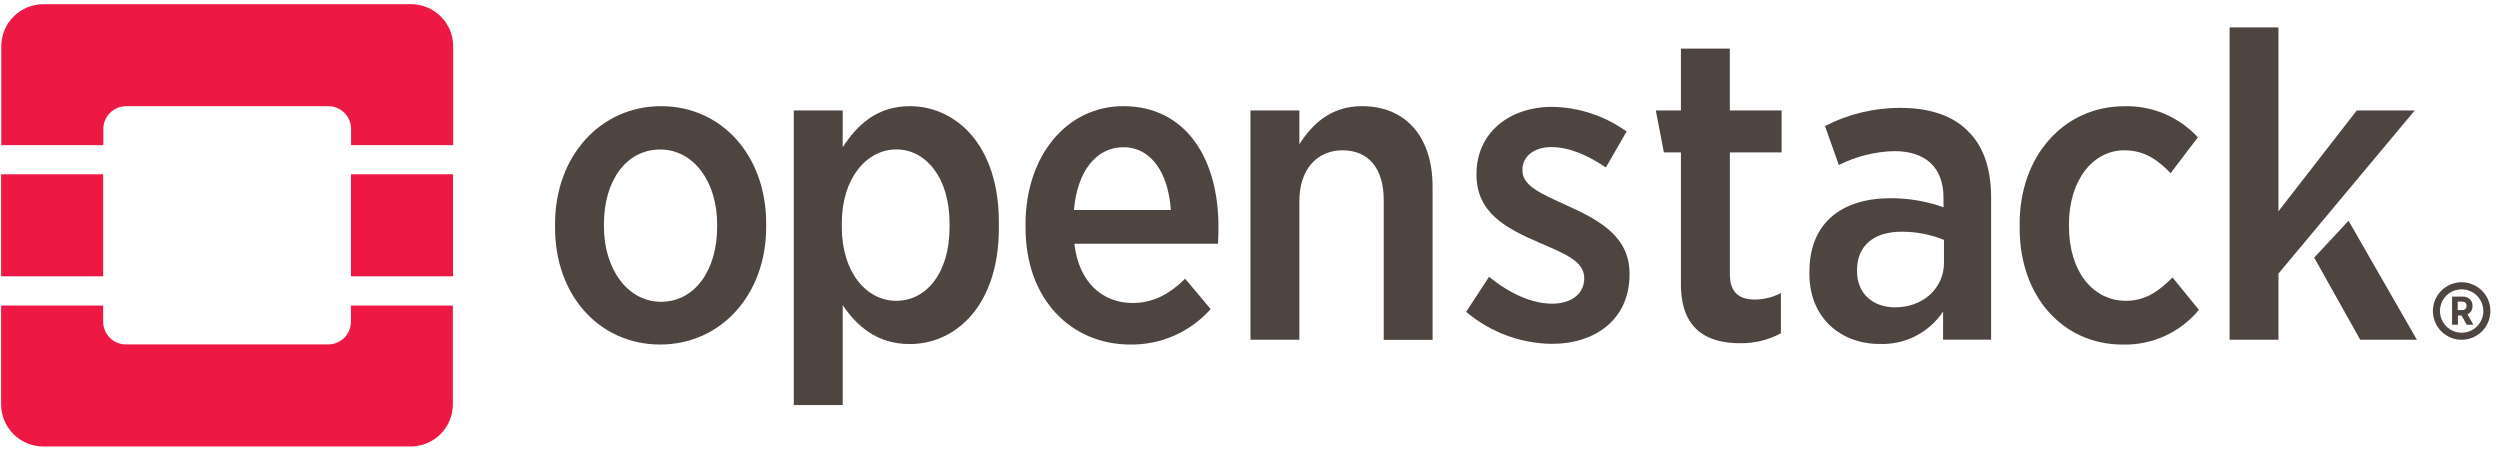 <svg xmlns="http://www.w3.org/2000/svg" width="233" height="42" viewBox="0 0 233 42" fill="none"><path d="M38.306 0.391H4.034C2.996 0.393 2.002 0.806 1.269 1.54C0.535 2.274 0.122 3.268 0.119 4.305V13.525H9.629V12.019C9.63 11.457 9.853 10.919 10.251 10.522C10.648 10.125 11.186 9.901 11.748 9.9H30.607C31.168 9.901 31.706 10.125 32.102 10.522C32.499 10.92 32.721 11.458 32.721 12.019V13.525H42.236V4.305C42.233 3.265 41.818 2.269 41.081 1.535C40.344 0.801 39.346 0.389 38.306 0.391Z" fill="#ED1944"/><path d="M32.707 29.981C32.707 30.542 32.484 31.08 32.088 31.478C31.691 31.875 31.154 32.099 30.593 32.1H11.733C11.171 32.099 10.633 31.875 10.236 31.478C9.839 31.081 9.615 30.543 9.614 29.981V28.475H0.104V37.695C0.107 38.732 0.52 39.726 1.254 40.46C1.988 41.194 2.982 41.607 4.019 41.609H38.292C39.329 41.607 40.323 41.194 41.057 40.46C41.791 39.726 42.204 38.732 42.206 37.695V28.475H32.707V29.981Z" fill="#ED1944"/><path d="M9.614 16.243H0.104V25.752H9.614V16.243Z" fill="#ED1944"/><path d="M42.221 16.243H32.712V25.752H42.221V16.243Z" fill="#ED1944"/><path d="M232.104 28.991C232.105 28.461 231.949 27.942 231.655 27.501C231.361 27.06 230.942 26.716 230.453 26.512C229.963 26.309 229.424 26.255 228.904 26.359C228.384 26.462 227.906 26.717 227.531 27.092C227.156 27.467 226.901 27.945 226.797 28.465C226.694 28.985 226.748 29.524 226.951 30.014C227.154 30.504 227.498 30.922 227.94 31.216C228.381 31.51 228.9 31.666 229.43 31.666C230.139 31.664 230.818 31.382 231.32 30.881C231.821 30.38 232.103 29.7 232.104 28.991ZM229.43 31.009C229.03 31.01 228.638 30.892 228.304 30.67C227.971 30.448 227.711 30.132 227.557 29.763C227.404 29.393 227.363 28.986 227.441 28.593C227.519 28.2 227.712 27.839 227.995 27.556C228.278 27.273 228.639 27.08 229.032 27.003C229.425 26.925 229.832 26.965 230.201 27.119C230.571 27.272 230.887 27.532 231.109 27.866C231.331 28.199 231.449 28.591 231.448 28.991C231.448 29.526 231.235 30.04 230.857 30.418C230.478 30.796 229.965 31.009 229.43 31.009Z" fill="#4E4540"/><path d="M230.434 28.504C230.439 28.393 230.422 28.282 230.384 28.177C230.346 28.073 230.287 27.977 230.212 27.895C230.116 27.808 230.003 27.74 229.88 27.697C229.758 27.654 229.627 27.636 229.498 27.644H228.532V30.265H229.078V29.406H229.416L229.898 30.265H230.521L229.966 29.3C230.117 29.232 230.242 29.119 230.326 28.976C230.41 28.834 230.448 28.669 230.434 28.504ZM229.884 28.504C229.887 28.559 229.878 28.614 229.858 28.666C229.837 28.717 229.805 28.764 229.765 28.802C229.724 28.839 229.676 28.868 229.623 28.885C229.57 28.902 229.514 28.907 229.459 28.899H229.058V28.108H229.445C229.725 28.108 229.884 28.238 229.884 28.499V28.504Z" fill="#4E4540"/><path d="M71.406 21.181V20.819C71.406 14.491 67.254 9.895 61.607 9.895C55.959 9.895 51.73 14.568 51.73 20.858V21.224C51.73 27.553 55.882 32.11 61.529 32.11C67.177 32.11 71.406 27.471 71.406 21.181ZM56.287 21.113V20.867C56.287 16.875 58.344 13.935 61.529 13.935C64.633 13.935 66.839 16.919 66.839 20.911V21.152C66.839 25.144 64.783 28.127 61.597 28.127C58.503 28.118 56.287 25.091 56.287 21.113Z" fill="#4E4540"/><path d="M93.094 21.263V20.698C93.094 13.482 89.063 9.895 84.787 9.895C81.726 9.895 79.868 11.667 78.54 13.723V10.296H73.983V37.752H78.54V28.441C79.829 30.333 81.683 32.066 84.787 32.066C89.102 32.066 93.094 28.441 93.094 21.263ZM78.458 21.181V20.78C78.458 16.586 80.794 13.926 83.536 13.926C86.278 13.926 88.499 16.547 88.499 20.819V21.181C88.499 25.458 86.322 28.035 83.536 28.035C80.751 28.035 78.458 25.376 78.458 21.181Z" fill="#4E4540"/><path d="M112.832 28.803L110.457 25.979C109.043 27.35 107.561 28.238 105.538 28.238C102.753 28.238 100.538 26.307 100.132 22.716H113.518C113.561 22.069 113.561 21.422 113.561 21.142C113.561 14.732 110.496 9.895 104.689 9.895C99.447 9.895 95.58 14.491 95.58 20.901V21.224C95.58 27.915 99.852 32.11 105.336 32.11C106.75 32.131 108.151 31.846 109.445 31.276C110.739 30.705 111.894 29.861 112.832 28.803ZM104.689 13.723C107.349 13.723 108.884 16.185 109.125 19.569H100.093C100.398 15.939 102.188 13.723 104.689 13.723Z" fill="#4E4540"/><path d="M126.946 9.895C124.05 9.895 122.312 11.546 121.101 13.443V10.296H116.544V31.666H121.101V18.724C121.101 15.78 122.752 14.008 125.131 14.008C127.511 14.008 128.964 15.659 128.964 18.642V31.675H133.516V17.353C133.506 12.796 131.049 9.895 126.946 9.895Z" fill="#4E4540"/><path d="M151.874 25.578V25.535C151.874 22.19 149.374 20.659 146.082 19.168C143.581 18.038 141.892 17.309 141.892 15.9V15.803C141.892 14.635 142.896 13.708 144.59 13.708C146.284 13.708 148.056 14.514 149.668 15.605L151.599 12.255C149.577 10.8 147.158 9.998 144.667 9.958C140.675 9.958 137.61 12.371 137.61 16.209V16.286C137.61 19.791 140.27 21.244 143.456 22.614C145.995 23.701 147.65 24.386 147.65 25.921V25.96C147.65 27.292 146.559 28.301 144.667 28.301C142.775 28.301 140.714 27.369 138.778 25.8L136.645 29.063C138.867 30.945 141.673 32 144.585 32.047C148.669 32.066 151.874 29.768 151.874 25.578Z" fill="#4E4540"/><path d="M165.979 31.062V27.311C165.222 27.713 164.378 27.92 163.522 27.915C162.074 27.915 161.224 27.229 161.224 25.578V14.206H166.046V10.296H161.219V4.532H156.662V10.296H154.321L155.074 14.206H156.662V26.505C156.662 30.657 159.042 31.989 162.185 31.989C163.508 32.007 164.813 31.688 165.979 31.062Z" fill="#4E4540"/><path d="M183.423 12.232C182.052 10.822 179.914 10.054 177.148 10.054C174.693 10.041 172.272 10.622 170.091 11.749L171.379 15.379C172.983 14.571 174.745 14.129 176.54 14.085C179.436 14.085 181.135 15.577 181.135 18.43V19.318C179.556 18.755 177.892 18.469 176.216 18.473C171.703 18.473 168.638 20.727 168.638 25.323V25.525C168.638 29.681 171.621 32.056 175.169 32.056C176.333 32.103 177.49 31.85 178.528 31.321C179.566 30.792 180.451 30.005 181.096 29.035V31.656H185.571V18.401C185.571 15.741 184.871 13.641 183.423 12.232ZM181.178 24.492C181.178 26.906 179.161 28.687 176.54 28.644C174.565 28.605 173.074 27.393 173.074 25.265V25.183C173.074 22.924 174.604 21.596 177.225 21.596C178.58 21.589 179.923 21.849 181.178 22.359V24.492Z" fill="#4E4540"/><path d="M204.938 28.88L202.481 25.858C201.231 27.108 199.981 28.035 198.137 28.035C195.028 28.035 192.827 25.255 192.827 21.104V20.901C192.827 16.865 195.004 14.008 197.992 14.008C199.923 14.008 201.173 14.973 202.302 16.141L204.841 12.796C203.972 11.854 202.911 11.108 201.73 10.608C200.548 10.109 199.274 9.867 197.992 9.9C192.388 9.9 188.231 14.495 188.231 20.862V21.268C188.231 27.64 192.267 32.114 197.828 32.114C199.18 32.149 200.523 31.876 201.755 31.315C202.987 30.755 204.075 29.922 204.938 28.88Z" fill="#4E4540"/><path d="M218.883 20.573L215.683 24.01L219.974 31.665H225.255L218.883 20.573Z" fill="#4E4540"/><path d="M219.65 10.296L212.352 19.689V2.553H207.8V31.666H212.352V25.496L225.052 10.296H219.65Z" fill="#4E4540"/></svg>